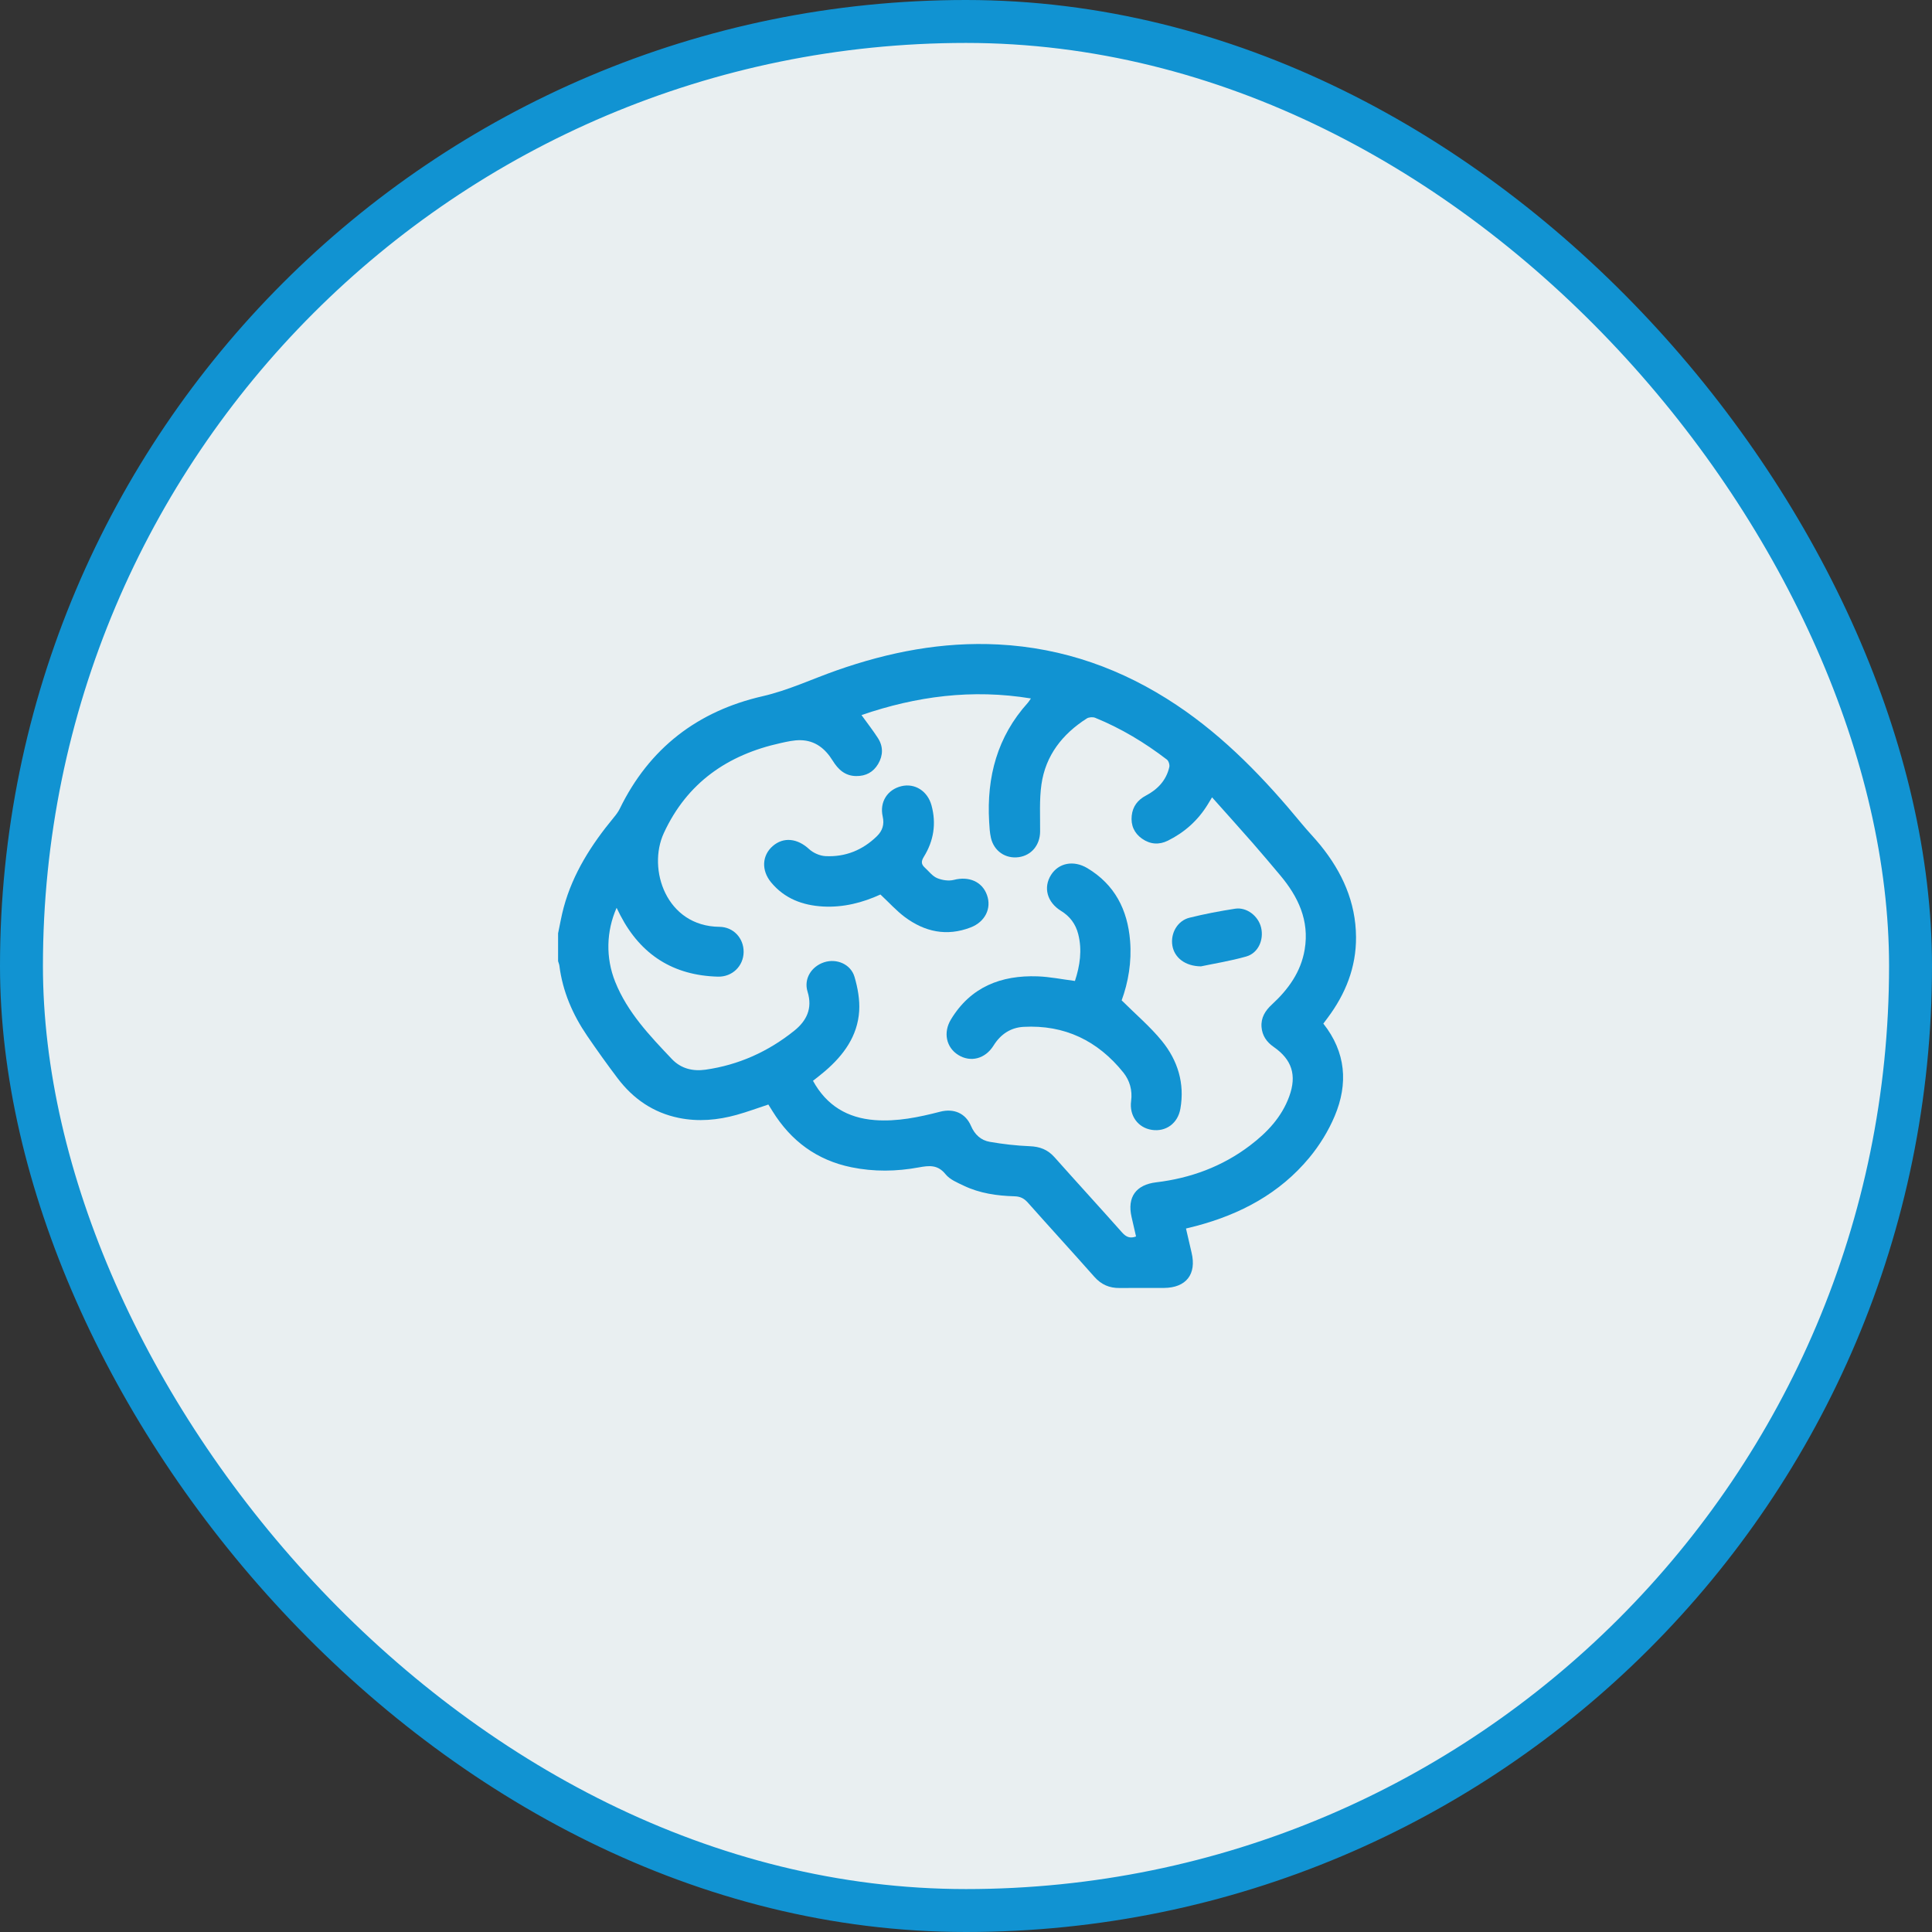 <?xml version="1.0" encoding="UTF-8"?>
<svg xmlns="http://www.w3.org/2000/svg" width="90" height="90" viewBox="0 0 90 90" fill="none">
  <rect x="0" y="0" width="90" height="90" fill="#333333" stroke="none"/>
  <rect x="1" y="1" width="88" height="88" rx="44" fill="#E9EFF1" stroke="#1193D2" stroke-width="2"></rect>
  <g clip-path="url(#clip0_363_7)">
    <path d="M26 43.468C26.085 43.068 26.153 42.663 26.26 42.269C26.689 40.684 27.554 39.34 28.587 38.088C28.694 37.959 28.799 37.822 28.872 37.672C30.245 34.853 32.501 33.125 35.523 32.433C36.725 32.157 37.821 31.635 38.967 31.232C41.408 30.373 43.904 29.887 46.505 30.022C49.542 30.179 52.295 31.165 54.809 32.843C57.076 34.356 58.934 36.303 60.657 38.393C60.933 38.728 61.24 39.04 61.513 39.377C62.523 40.624 63.159 42.021 63.169 43.653C63.178 45.061 62.681 46.299 61.847 47.415C61.783 47.501 61.719 47.587 61.646 47.683C62.7 49.017 62.81 50.485 62.175 51.991C61.884 52.682 61.472 53.351 60.994 53.928C59.613 55.596 57.784 56.567 55.71 57.114C55.571 57.15 55.432 57.183 55.248 57.229C55.337 57.61 55.42 57.982 55.508 58.352C55.749 59.356 55.258 59.989 54.226 59.997C53.536 60.002 52.847 59.991 52.157 60C51.679 60.007 51.3 59.841 50.978 59.477C49.952 58.317 48.905 57.176 47.877 56.018C47.703 55.824 47.529 55.736 47.26 55.728C46.447 55.705 45.642 55.591 44.899 55.236C44.596 55.091 44.248 54.949 44.048 54.701C43.685 54.25 43.289 54.292 42.801 54.382C41.76 54.574 40.711 54.59 39.664 54.376C38.055 54.047 36.85 53.154 35.99 51.769C35.927 51.667 35.864 51.566 35.793 51.453C35.295 51.617 34.811 51.797 34.315 51.935C33.432 52.18 32.533 52.262 31.624 52.077C30.43 51.834 29.493 51.185 28.768 50.226C28.28 49.581 27.809 48.922 27.353 48.254C26.677 47.263 26.209 46.184 26.058 44.983C26.049 44.913 26.018 44.845 25.998 44.777C25.998 44.341 25.998 43.906 25.998 43.47L26 43.468ZM52.922 57.603C52.852 57.296 52.781 56.992 52.712 56.689C52.501 55.765 52.92 55.189 53.859 55.077C55.463 54.885 56.935 54.344 58.228 53.363C59.029 52.755 59.708 52.039 60.059 51.071C60.416 50.087 60.187 49.362 59.331 48.768C59 48.538 58.798 48.24 58.767 47.843C58.733 47.411 58.938 47.081 59.248 46.796C60.012 46.093 60.603 45.279 60.778 44.228C61.002 42.878 60.473 41.768 59.631 40.768C59.211 40.269 58.791 39.768 58.361 39.277C57.742 38.571 57.114 37.874 56.462 37.143C56.37 37.296 56.315 37.388 56.259 37.478C55.804 38.22 55.178 38.778 54.403 39.162C53.991 39.366 53.576 39.334 53.199 39.068C52.833 38.81 52.672 38.441 52.72 37.997C52.765 37.568 52.999 37.263 53.38 37.062C53.929 36.773 54.33 36.351 54.471 35.733C54.496 35.627 54.44 35.446 54.358 35.384C53.327 34.594 52.221 33.927 51.016 33.437C50.905 33.393 50.724 33.407 50.624 33.47C49.492 34.195 48.708 35.189 48.515 36.538C48.411 37.261 48.459 38.007 48.452 38.742C48.446 39.365 48.05 39.848 47.455 39.93C46.842 40.014 46.301 39.648 46.161 39.029C46.106 38.784 46.092 38.527 46.078 38.273C45.959 36.196 46.456 34.318 47.878 32.741C47.922 32.691 47.956 32.633 48.024 32.537C45.289 32.087 42.689 32.433 40.132 33.311C40.407 33.694 40.669 34.027 40.897 34.382C41.148 34.771 41.142 35.188 40.909 35.585C40.683 35.971 40.334 36.157 39.884 36.152C39.362 36.147 39.04 35.84 38.787 35.43C38.441 34.872 37.971 34.494 37.294 34.481C36.985 34.475 36.671 34.547 36.366 34.615C33.894 35.158 32.005 36.464 30.923 38.809C30.149 40.487 31.034 43.151 33.514 43.175C34.172 43.182 34.649 43.709 34.641 44.351C34.633 44.999 34.118 45.513 33.442 45.496C31.37 45.442 29.857 44.482 28.901 42.644C28.845 42.536 28.792 42.428 28.724 42.289C28.241 43.383 28.21 44.616 28.656 45.732C29.225 47.158 30.266 48.246 31.299 49.335C31.724 49.783 32.277 49.914 32.865 49.83C34.408 49.611 35.787 48.988 36.997 48.017C37.57 47.558 37.863 46.981 37.619 46.195C37.433 45.597 37.8 45.019 38.392 44.826C38.968 44.638 39.63 44.91 39.806 45.504C39.956 46.014 40.057 46.572 40.024 47.098C39.95 48.263 39.302 49.149 38.44 49.891C38.26 50.047 38.07 50.19 37.872 50.348C38.507 51.505 39.479 52.081 40.752 52.178C41.791 52.256 42.796 52.046 43.795 51.788C44.437 51.623 44.979 51.859 45.233 52.45C45.407 52.855 45.697 53.12 46.106 53.191C46.722 53.298 47.348 53.37 47.973 53.395C48.441 53.413 48.807 53.554 49.12 53.905C50.166 55.081 51.229 56.24 52.273 57.416C52.459 57.625 52.643 57.704 52.921 57.6L52.922 57.603Z" fill="#1193D2"></path>
    <path d="M52.252 46.601C52.916 47.262 53.584 47.827 54.127 48.494C54.863 49.398 55.195 50.465 54.987 51.648C54.868 52.331 54.313 52.733 53.658 52.634C53.014 52.537 52.599 51.975 52.692 51.289C52.758 50.79 52.629 50.336 52.328 49.96C51.138 48.479 49.591 47.731 47.679 47.835C47.084 47.868 46.613 48.177 46.287 48.701C45.896 49.332 45.209 49.502 44.634 49.141C44.078 48.79 43.929 48.1 44.299 47.489C45.218 45.973 46.634 45.423 48.332 45.482C48.906 45.502 49.477 45.621 50.075 45.697C50.307 44.992 50.419 44.261 50.227 43.511C50.109 43.049 49.846 42.69 49.429 42.434C48.775 42.032 48.592 41.343 48.961 40.758C49.315 40.197 50.013 40.06 50.65 40.44C51.93 41.205 52.527 42.38 52.644 43.827C52.724 44.806 52.56 45.755 52.252 46.599V46.601Z" fill="#1193D2"></path>
    <path d="M41.015 41.669C40.189 42.047 39.295 42.28 38.344 42.229C37.389 42.176 36.547 41.862 35.919 41.102C35.459 40.543 35.495 39.85 35.997 39.413C36.502 38.975 37.151 39.055 37.688 39.552C37.882 39.732 38.189 39.868 38.453 39.882C39.377 39.929 40.185 39.603 40.849 38.954C41.103 38.706 41.206 38.414 41.119 38.033C40.966 37.357 41.345 36.779 41.989 36.624C42.614 36.473 43.207 36.844 43.392 37.514C43.626 38.366 43.495 39.173 43.034 39.916C42.905 40.125 42.913 40.264 43.08 40.415C43.267 40.585 43.432 40.812 43.653 40.905C43.887 41.004 44.195 41.05 44.436 40.988C45.131 40.809 45.752 41.065 45.977 41.694C46.201 42.315 45.89 42.943 45.22 43.202C44.103 43.634 43.075 43.411 42.144 42.715C41.752 42.421 41.418 42.047 41.014 41.67L41.015 41.669Z" fill="#1193D2"></path>
    <path d="M55.949 45.017C55.191 45.01 54.703 44.596 54.613 44.047C54.52 43.475 54.851 42.889 55.411 42.751C56.112 42.577 56.824 42.441 57.538 42.331C58.077 42.248 58.619 42.672 58.747 43.21C58.883 43.783 58.612 44.399 58.056 44.557C57.306 44.77 56.531 44.892 55.949 45.016V45.017Z" fill="#1193D2"></path>
  </g>
  <defs>
    <clipPath id="clip0_363_7">
      <rect width="37.17" height="30" fill="white" transform="translate(26 30)"></rect>
    </clipPath>
  </defs>
</svg>
